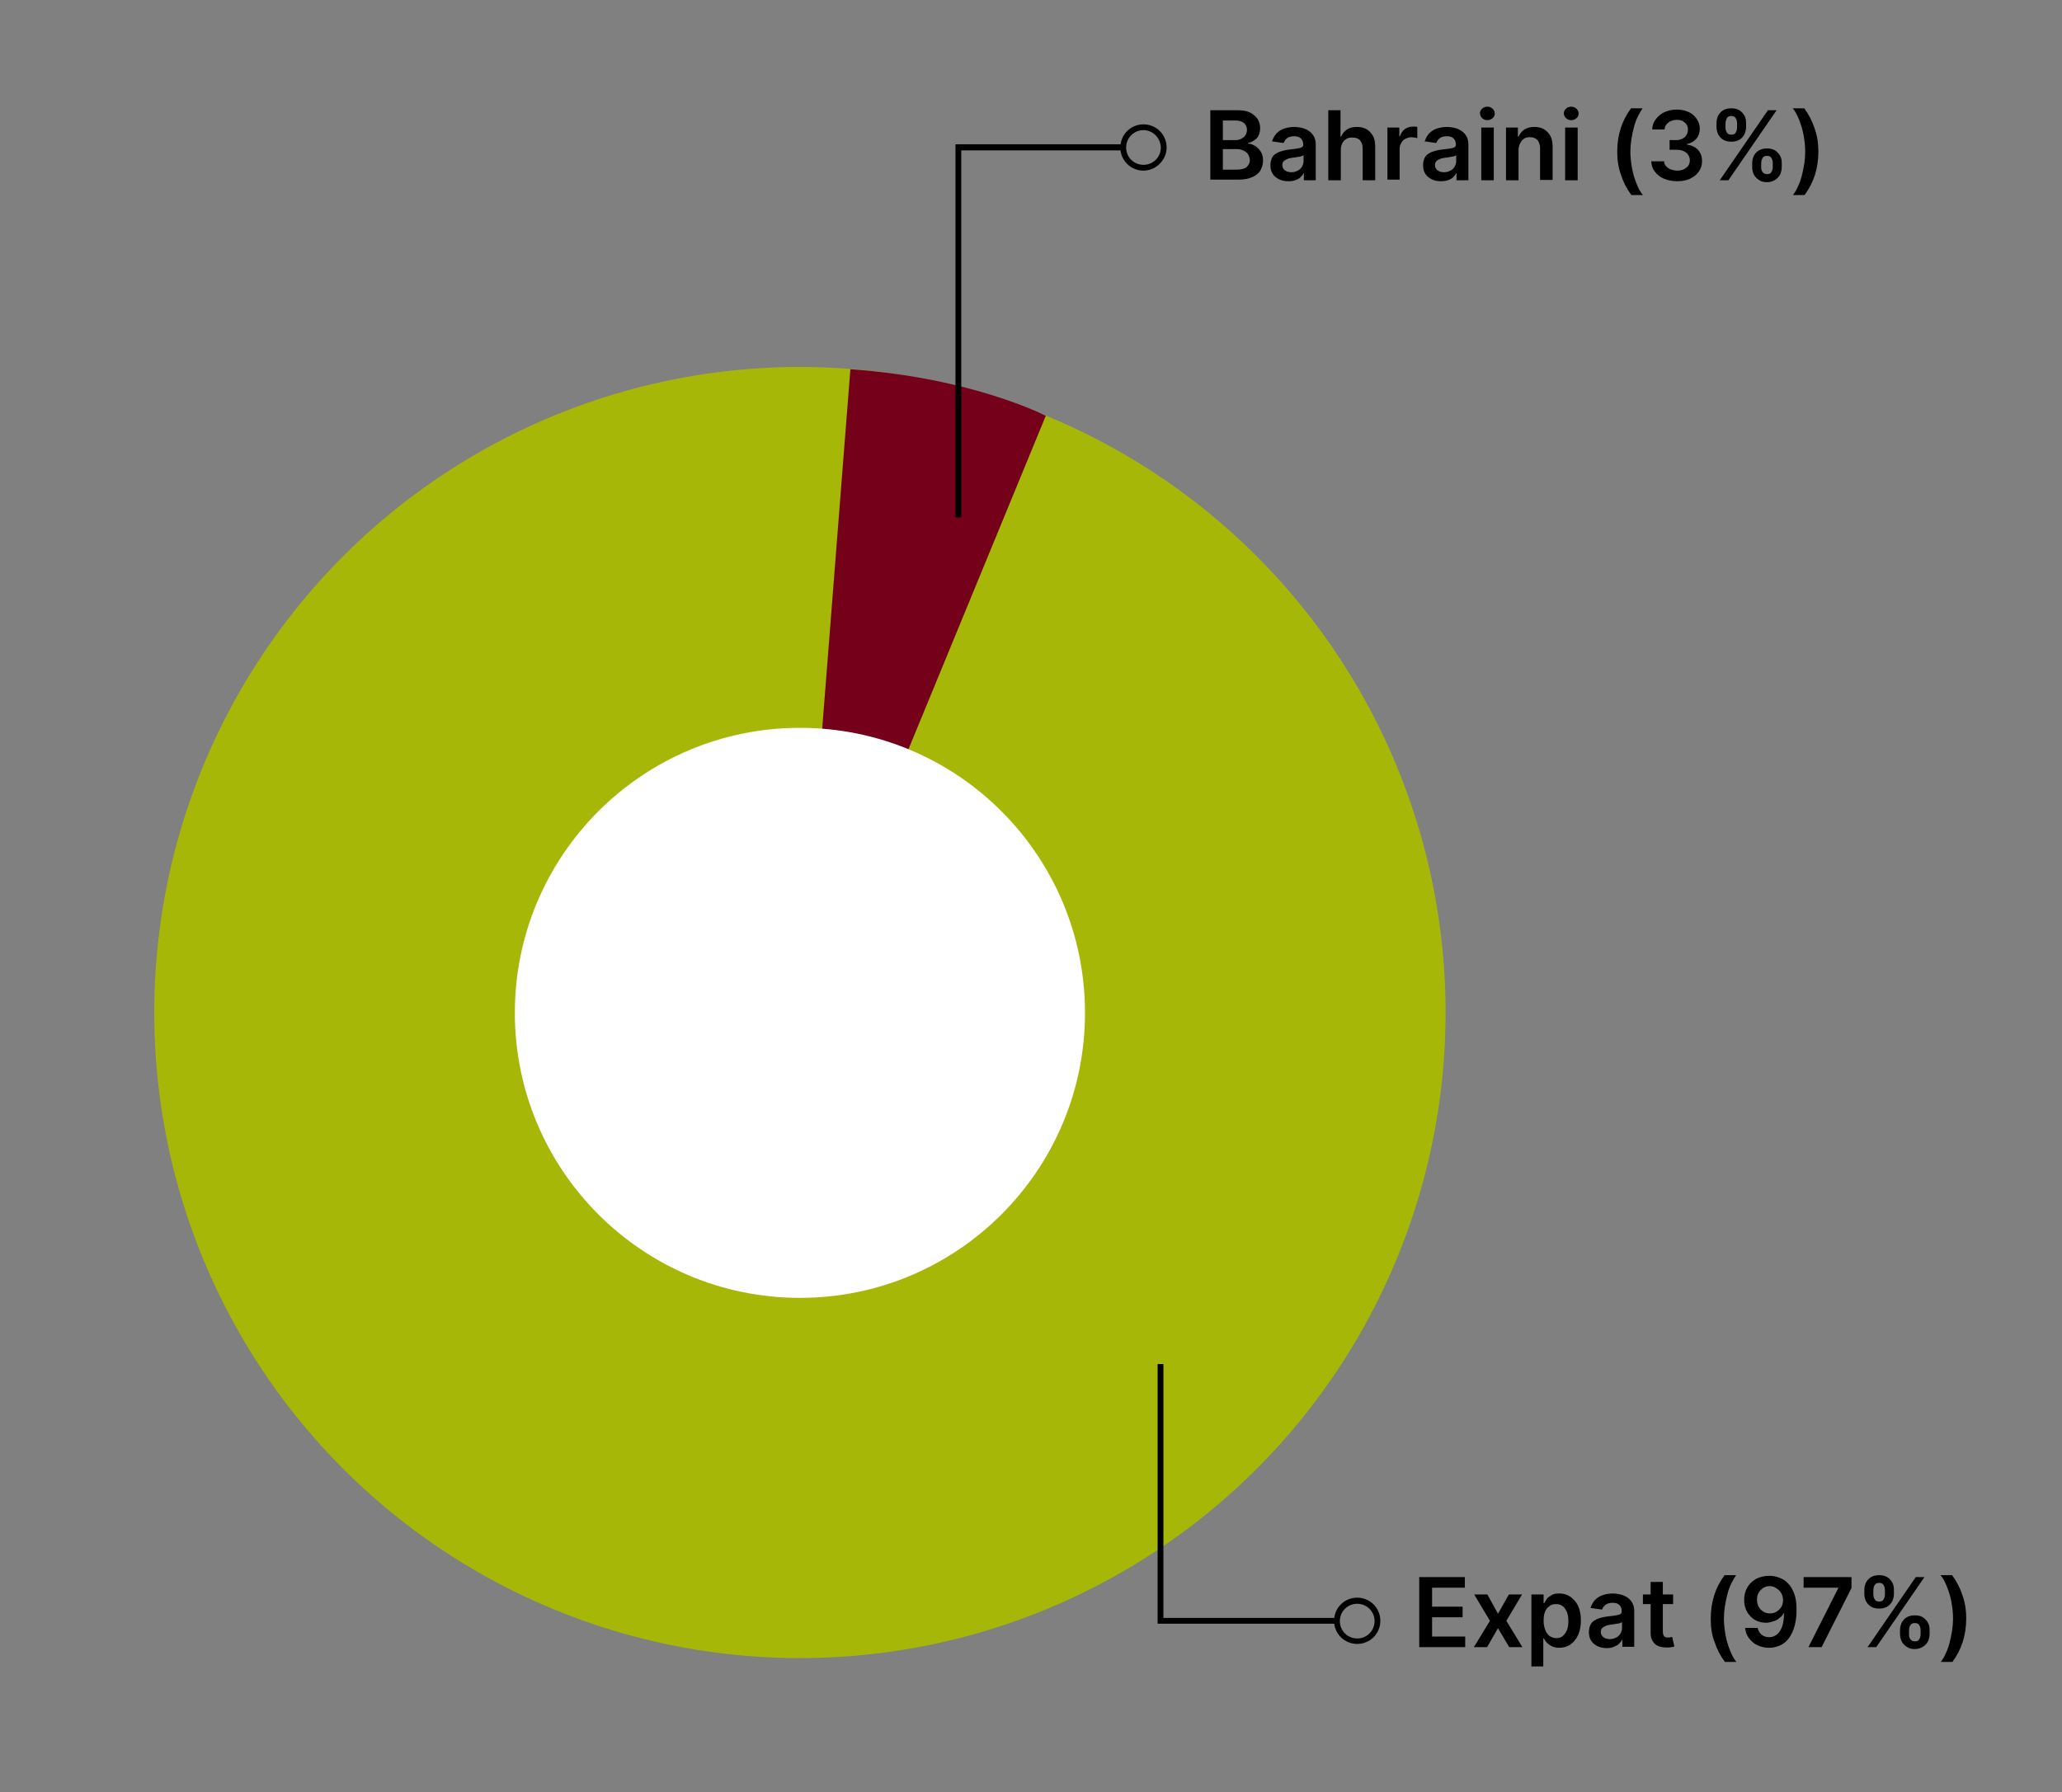 <svg xmlns="http://www.w3.org/2000/svg" xmlns:xlink="http://www.w3.org/1999/xlink" id="Layer_1" x="0px" y="0px" viewBox="0 0 641.6 557.8" style="enable-background:new 0 0 641.6 557.8;" xml:space="preserve">
<rect x="0" y="0" width="641.6" height="557.8" fill="#808080" stroke="none"/>
<style type="text/css">
	.st0{fill:#A7B708;}
	.st1{fill:#74001A;}
	.st2{fill:#FFFFFF;}
</style>
<circle class="st0" cx="248.9" cy="315.1" r="200.9"></circle>
<path class="st1" d="M325.4,129.4c0,0-22.7-11.8-60.8-14.5l-15.7,200.3L325.4,129.4z"></path>
<circle class="st2" cx="248.9" cy="315.2" r="88.7"></circle>
<g>
	<g>
		<path d="M422.3,511.6c-4,0-7.2-3.2-7.2-7.2s3.2-7.2,7.2-7.2s7.2,3.2,7.2,7.2S426.3,511.6,422.3,511.6z M422.3,499.1    c-3,0-5.4,2.4-5.4,5.4s2.4,5.4,5.4,5.4s5.4-2.4,5.4-5.4C427.7,501.5,425.3,499.1,422.3,499.1z"></path>
	</g>
	<g>
		<polygon points="416,505.3 360.2,505.3 360.2,424.5 362,424.5 362,503.5 416,503.5   "></polygon>
	</g>
</g>
<g>
	<g>
		<polygon points="299.1,161 297.3,161 297.3,44.9 350,44.9 350,46.8 299.1,46.8   "></polygon>
	</g>
	<g>
		<path d="M355.8,53.1c-4,0-7.2-3.2-7.2-7.2s3.2-7.2,7.2-7.2s7.2,3.2,7.2,7.2C363,49.8,359.7,53.1,355.8,53.1z M355.8,40.5    c-3,0-5.4,2.4-5.4,5.4s2.4,5.4,5.4,5.4s5.4-2.4,5.4-5.4C361.1,42.9,358.7,40.5,355.8,40.5z"></path>
	</g>
</g>
<g>
	<path d="M376.6,56.1V34.3h8.4c1.6,0,2.9,0.2,3.9,0.7c1,0.5,1.8,1.2,2.4,2c0.5,0.9,0.8,1.8,0.8,2.9c0,0.9-0.2,1.6-0.5,2.3   s-0.8,1.1-1.4,1.5c-0.6,0.4-1.2,0.7-1.9,0.8v0.2c0.8,0,1.5,0.3,2.2,0.7s1.3,1,1.8,1.8c0.5,0.8,0.7,1.7,0.7,2.8c0,1.1-0.3,2.1-0.8,3   s-1.4,1.6-2.5,2.1c-1.1,0.5-2.5,0.8-4.2,0.8H376.6z M380.5,43.6h3.9c0.7,0,1.3-0.1,1.8-0.4s1-0.6,1.3-1.1c0.3-0.5,0.5-1,0.5-1.7   c0-0.8-0.3-1.5-0.9-2.1c-0.6-0.5-1.5-0.8-2.6-0.8h-4V43.6z M380.5,52.8h4.3c1.4,0,2.5-0.3,3.1-0.8c0.6-0.6,1-1.3,1-2.1   c0-0.6-0.2-1.2-0.5-1.8c-0.3-0.5-0.8-0.9-1.4-1.2c-0.6-0.3-1.3-0.5-2.1-0.5h-4.4V52.8z"></path>
	<path d="M400.8,56.4c-1,0-2-0.2-2.8-0.6c-0.8-0.4-1.5-0.9-2-1.7s-0.7-1.6-0.7-2.7c0-0.9,0.2-1.7,0.5-2.3s0.8-1.1,1.4-1.4   c0.6-0.4,1.3-0.6,2-0.8c0.7-0.2,1.5-0.3,2.3-0.4c1-0.1,1.7-0.2,2.3-0.3c0.6-0.1,1-0.2,1.3-0.4s0.4-0.4,0.4-0.8V45   c0-0.8-0.2-1.4-0.7-1.9s-1.2-0.7-2.1-0.7c-0.9,0-1.7,0.2-2.2,0.6c-0.5,0.4-0.9,0.9-1.1,1.5l-3.6-0.5c0.3-1,0.8-1.8,1.4-2.5   c0.7-0.7,1.5-1.2,2.4-1.5c0.9-0.3,2-0.5,3.1-0.5c0.8,0,1.6,0.1,2.4,0.3s1.5,0.5,2.1,0.9c0.6,0.4,1.2,1,1.6,1.7   c0.4,0.7,0.6,1.6,0.6,2.7v11h-3.7v-2.2h-0.1c-0.2,0.5-0.6,0.9-1,1.3c-0.4,0.4-1,0.7-1.6,0.9C402.4,56.3,401.7,56.4,400.8,56.4z    M401.8,53.6c0.8,0,1.4-0.2,2-0.5c0.6-0.3,1-0.7,1.3-1.2c0.3-0.5,0.5-1.1,0.5-1.7v-1.9c-0.1,0.1-0.3,0.2-0.6,0.3   c-0.3,0.1-0.6,0.2-1,0.2c-0.4,0.1-0.7,0.1-1.1,0.2c-0.3,0-0.6,0.1-0.9,0.1c-0.6,0.1-1.1,0.2-1.5,0.4c-0.5,0.2-0.8,0.4-1.1,0.7   c-0.3,0.3-0.4,0.7-0.4,1.2c0,0.7,0.3,1.2,0.8,1.6S401,53.6,401.8,53.6z"></path>
	<path d="M417.2,46.5v9.6h-3.9V34.3h3.8v8.2h0.2c0.4-0.9,1-1.7,1.8-2.2c0.8-0.5,1.8-0.8,3.1-0.8c1.1,0,2.1,0.2,3,0.7   c0.8,0.5,1.5,1.2,2,2.1c0.5,0.9,0.7,2,0.7,3.4v10.4h-3.9v-9.8c0-1.1-0.3-2-0.8-2.6s-1.4-0.9-2.4-0.9c-0.7,0-1.3,0.1-1.8,0.4   c-0.5,0.3-1,0.7-1.3,1.3S417.2,45.7,417.2,46.5z"></path>
	<path d="M431.7,56.1V39.7h3.7v2.7h0.2c0.3-0.9,0.8-1.7,1.5-2.2c0.7-0.5,1.6-0.8,2.5-0.8c0.2,0,0.5,0,0.7,0c0.3,0,0.5,0,0.7,0.1v3.5   c-0.2-0.1-0.4-0.1-0.8-0.2c-0.4,0-0.7-0.1-1-0.1c-0.7,0-1.3,0.2-1.9,0.5s-1,0.7-1.3,1.3c-0.3,0.5-0.5,1.1-0.5,1.8v9.6H431.7z"></path>
	<path d="M448.3,56.4c-1,0-2-0.2-2.8-0.6c-0.8-0.4-1.5-0.9-2-1.7s-0.7-1.6-0.7-2.7c0-0.9,0.2-1.7,0.5-2.3s0.8-1.1,1.4-1.4   c0.6-0.4,1.3-0.6,2-0.8c0.7-0.2,1.5-0.3,2.3-0.4c1-0.1,1.7-0.2,2.3-0.3c0.6-0.1,1-0.2,1.3-0.4s0.4-0.4,0.4-0.8V45   c0-0.8-0.2-1.4-0.7-1.9s-1.2-0.7-2.1-0.7c-0.9,0-1.7,0.2-2.2,0.6c-0.5,0.4-0.9,0.9-1.1,1.5l-3.6-0.5c0.3-1,0.8-1.8,1.4-2.5   c0.7-0.7,1.5-1.2,2.4-1.5c0.9-0.3,2-0.5,3.1-0.5c0.8,0,1.6,0.1,2.4,0.3s1.5,0.5,2.1,0.9c0.6,0.4,1.2,1,1.6,1.7   c0.4,0.7,0.6,1.6,0.6,2.7v11h-3.7v-2.2h-0.1c-0.2,0.5-0.6,0.9-1,1.3c-0.4,0.4-1,0.7-1.6,0.9C449.9,56.3,449.2,56.4,448.3,56.4z    M449.3,53.6c0.8,0,1.4-0.2,2-0.5c0.6-0.3,1-0.7,1.3-1.2c0.3-0.5,0.5-1.1,0.5-1.7v-1.9c-0.1,0.1-0.3,0.2-0.6,0.3   c-0.3,0.1-0.6,0.2-1,0.2c-0.4,0.1-0.7,0.1-1.1,0.2c-0.3,0-0.6,0.1-0.9,0.1c-0.6,0.1-1.1,0.2-1.5,0.4c-0.5,0.2-0.8,0.4-1.1,0.7   c-0.3,0.3-0.4,0.7-0.4,1.2c0,0.7,0.3,1.2,0.8,1.6S448.5,53.6,449.3,53.6z"></path>
	<path d="M462.8,37.4c-0.6,0-1.1-0.2-1.6-0.6c-0.4-0.4-0.7-0.9-0.7-1.5s0.2-1.1,0.7-1.5c0.4-0.4,1-0.6,1.6-0.6   c0.6,0,1.1,0.2,1.6,0.6c0.4,0.4,0.7,0.9,0.7,1.5s-0.2,1.1-0.7,1.5C463.9,37.2,463.4,37.4,462.8,37.4z M460.9,56.1V39.7h3.9v16.4   H460.9z"></path>
	<path d="M472.5,46.5v9.6h-3.9V39.7h3.7v2.8h0.2c0.4-0.9,1-1.6,1.8-2.2c0.8-0.5,1.9-0.8,3.1-0.8c1.1,0,2.1,0.2,3,0.7   c0.8,0.5,1.5,1.2,2,2.1c0.5,0.9,0.7,2,0.7,3.3v10.4h-3.9v-9.8c0-1.1-0.3-2-0.8-2.6c-0.6-0.6-1.3-0.9-2.3-0.9   c-0.7,0-1.3,0.1-1.8,0.4c-0.5,0.3-0.9,0.7-1.2,1.3S472.5,45.7,472.5,46.5z"></path>
	<path d="M488.9,37.4c-0.6,0-1.1-0.2-1.6-0.6c-0.4-0.4-0.7-0.9-0.7-1.5s0.2-1.1,0.7-1.5c0.4-0.4,1-0.6,1.6-0.6   c0.6,0,1.1,0.2,1.6,0.6c0.4,0.4,0.7,0.9,0.7,1.5s-0.2,1.1-0.7,1.5C490,37.2,489.5,37.4,488.9,37.4z M487,56.1V39.7h3.9v16.4H487z"></path>
	<path d="M503.2,47.2c0-2.7,0.4-5.1,1.1-7.3c0.7-2.2,1.8-4.3,3.2-6.2h3.6c-0.5,0.7-1,1.6-1.5,2.6s-0.9,2.1-1.2,3.3   c-0.3,1.2-0.6,2.5-0.8,3.8s-0.3,2.6-0.3,3.8c0,1.7,0.2,3.4,0.5,5.1c0.3,1.7,0.8,3.3,1.4,4.8s1.2,2.7,2,3.6h-3.6   c-1.4-1.9-2.5-4-3.2-6.2C503.6,52.3,503.2,49.9,503.2,47.2z"></path>
	<path d="M521.8,56.4c-1.5,0-2.9-0.3-4.1-0.8s-2.1-1.3-2.8-2.2c-0.7-0.9-1.1-2-1.1-3.2h4c0,0.6,0.2,1.1,0.6,1.5   c0.4,0.4,0.8,0.8,1.4,1c0.6,0.2,1.3,0.4,2,0.4c0.8,0,1.5-0.1,2.1-0.4s1.1-0.7,1.4-1.1s0.5-1.1,0.5-1.7c0-0.7-0.2-1.2-0.5-1.7   c-0.3-0.5-0.9-0.9-1.5-1.2c-0.7-0.3-1.4-0.4-2.4-0.4h-1.9v-3h1.9c0.8,0,1.4-0.1,2-0.4c0.6-0.3,1-0.6,1.3-1.1c0.3-0.5,0.5-1,0.5-1.7   c0-0.6-0.1-1.2-0.4-1.6c-0.3-0.5-0.7-0.8-1.2-1.1c-0.5-0.3-1.1-0.4-1.8-0.4c-0.7,0-1.3,0.1-1.9,0.4c-0.6,0.2-1,0.6-1.4,1   c-0.3,0.4-0.5,1-0.6,1.6h-3.8c0-1.2,0.4-2.3,1.1-3.2c0.7-0.9,1.6-1.7,2.7-2.2c1.1-0.5,2.4-0.8,3.8-0.8c1.5,0,2.7,0.3,3.8,0.8   c1.1,0.5,1.9,1.3,2.5,2.2c0.6,0.9,0.9,1.9,0.9,3c0,1.2-0.4,2.3-1.1,3.1c-0.7,0.8-1.7,1.4-2.9,1.6v0.2c1.5,0.2,2.7,0.8,3.5,1.7   c0.8,0.9,1.2,2.1,1.2,3.4c0,1.2-0.3,2.3-1,3.3c-0.7,1-1.6,1.7-2.9,2.3C524.8,56.1,523.4,56.4,521.8,56.4z"></path>
	<path d="M534.1,39.5v-1.2c0-0.9,0.2-1.6,0.5-2.3c0.4-0.7,0.9-1.3,1.6-1.7c0.7-0.4,1.5-0.6,2.5-0.6c1,0,1.8,0.2,2.5,0.6   s1.2,1,1.6,1.7c0.4,0.7,0.5,1.5,0.5,2.3v1.2c0,0.9-0.2,1.6-0.5,2.3c-0.4,0.7-0.9,1.3-1.6,1.7c-0.7,0.4-1.5,0.6-2.5,0.6   c-1,0-1.8-0.2-2.5-0.6s-1.2-1-1.6-1.7C534.3,41.1,534.1,40.4,534.1,39.5z M535.1,56.1l15-21.8h2.7l-15,21.8H535.1z M536.9,38.4v1.2   c0,0.6,0.1,1.1,0.4,1.6c0.3,0.5,0.7,0.7,1.4,0.7s1.2-0.2,1.4-0.7c0.3-0.5,0.4-1,0.4-1.6v-1.2c0-0.6-0.1-1.1-0.4-1.6   c-0.3-0.5-0.7-0.7-1.4-0.7c-0.7,0-1.1,0.2-1.4,0.7C537.1,37.3,536.9,37.8,536.9,38.4z M545.2,52v-1.2c0-0.8,0.2-1.6,0.5-2.3   c0.4-0.7,0.9-1.3,1.6-1.7c0.7-0.4,1.5-0.6,2.5-0.6c1,0,1.9,0.2,2.5,0.6s1.2,1,1.6,1.7s0.5,1.5,0.5,2.3V52c0,0.8-0.2,1.6-0.5,2.3   c-0.4,0.7-0.9,1.3-1.6,1.7c-0.7,0.4-1.5,0.7-2.5,0.7c-1,0-1.8-0.2-2.5-0.7c-0.7-0.4-1.2-1-1.6-1.7C545.4,53.6,545.2,52.9,545.2,52z    M548,50.9V52c0,0.6,0.1,1.1,0.4,1.5s0.7,0.7,1.4,0.7c0.7,0,1.2-0.2,1.4-0.7c0.3-0.5,0.4-1,0.4-1.5v-1.2c0-0.6-0.1-1.1-0.4-1.6   c-0.3-0.5-0.7-0.7-1.4-0.7c-0.7,0-1.1,0.2-1.4,0.7C548.1,49.8,548,50.3,548,50.9z"></path>
	<path d="M565.8,47.2c0,2.7-0.4,5.1-1.1,7.3c-0.7,2.2-1.8,4.3-3.2,6.2h-3.6c0.5-0.7,1.1-1.6,1.5-2.6c0.5-1,0.9-2.1,1.2-3.3   c0.3-1.2,0.6-2.5,0.8-3.8s0.3-2.6,0.3-3.8c0-1.7-0.2-3.4-0.5-5.1c-0.3-1.7-0.8-3.3-1.4-4.8c-0.6-1.5-1.2-2.7-2-3.6h3.6   c1.4,1.9,2.5,4,3.2,6.2C565.4,42.1,565.8,44.5,565.8,47.2z"></path>
</g>
<g>
	<path d="M441.6,512.6v-21.8h14.2v3.3h-10.2v5.9h9.5v3.3h-9.5v6h10.3v3.3H441.6z"></path>
	<path d="M462.8,496.2l3.3,6l3.4-6h4.1l-4.9,8.2l5,8.2h-4.1l-3.5-5.9l-3.4,5.9h-4.1l5-8.2l-4.9-8.2H462.8z"></path>
	<path d="M476.5,518.7v-22.5h3.8v2.7h0.2c0.2-0.4,0.5-0.8,0.8-1.3s0.9-0.8,1.5-1.2s1.4-0.5,2.4-0.5c1.3,0,2.4,0.3,3.4,1   s1.8,1.6,2.4,2.8c0.6,1.3,0.9,2.8,0.9,4.6c0,1.8-0.3,3.3-0.9,4.6c-0.6,1.3-1.4,2.2-2.4,2.9s-2.2,1-3.5,1c-0.9,0-1.7-0.2-2.3-0.5   c-0.6-0.3-1.1-0.7-1.5-1.1c-0.4-0.4-0.7-0.9-0.9-1.3h-0.2v8.7H476.5z M480.3,504.4c0,1.1,0.2,2,0.5,2.8c0.3,0.8,0.7,1.4,1.3,1.9   c0.6,0.4,1.3,0.7,2.1,0.7c0.9,0,1.6-0.2,2.1-0.7s1-1.1,1.3-1.9s0.4-1.7,0.4-2.7c0-1-0.1-1.9-0.4-2.7c-0.3-0.8-0.7-1.4-1.3-1.9   s-1.3-0.7-2.2-0.7c-0.8,0-1.5,0.2-2.1,0.7s-1,1-1.3,1.8C480.4,502.4,480.3,503.4,480.3,504.4z"></path>
	<path d="M499.9,512.9c-1,0-2-0.2-2.8-0.6c-0.8-0.4-1.5-0.9-2-1.7s-0.7-1.6-0.7-2.7c0-0.9,0.2-1.7,0.5-2.3s0.8-1.1,1.4-1.4   c0.6-0.4,1.3-0.6,2-0.8c0.7-0.2,1.5-0.3,2.3-0.4c1-0.1,1.7-0.2,2.3-0.3c0.6-0.1,1-0.2,1.3-0.4s0.4-0.4,0.4-0.8v-0.1   c0-0.8-0.2-1.4-0.7-1.9s-1.2-0.7-2.1-0.7c-0.9,0-1.7,0.2-2.2,0.6c-0.5,0.4-0.9,0.9-1.1,1.5l-3.6-0.5c0.3-1,0.8-1.8,1.4-2.5   c0.7-0.7,1.5-1.2,2.4-1.5c0.9-0.3,2-0.5,3.1-0.5c0.8,0,1.6,0.1,2.4,0.3s1.5,0.5,2.1,0.9c0.6,0.4,1.2,1,1.6,1.7   c0.4,0.7,0.6,1.6,0.6,2.7v11h-3.7v-2.2h-0.1c-0.2,0.5-0.6,0.9-1,1.3c-0.4,0.4-1,0.7-1.6,0.9C501.5,512.8,500.8,512.9,499.9,512.9z    M500.9,510.1c0.8,0,1.4-0.2,2-0.5c0.6-0.3,1-0.7,1.3-1.2c0.3-0.5,0.5-1.1,0.5-1.7v-1.9c-0.1,0.1-0.3,0.2-0.6,0.3   c-0.3,0.1-0.6,0.2-1,0.2c-0.4,0.1-0.7,0.1-1.1,0.2c-0.3,0-0.6,0.1-0.9,0.1c-0.6,0.1-1.1,0.2-1.5,0.4c-0.5,0.2-0.8,0.4-1.1,0.7   c-0.3,0.3-0.4,0.7-0.4,1.2c0,0.7,0.3,1.2,0.8,1.6S500.1,510.1,500.9,510.1z"></path>
	<path d="M520.6,496.2v3h-9.4v-3H520.6z M513.5,492.3h3.9v15.4c0,0.5,0.1,0.9,0.2,1.2c0.2,0.3,0.4,0.5,0.6,0.6s0.6,0.1,0.9,0.1   c0.2,0,0.5,0,0.7-0.1c0.2,0,0.4-0.1,0.5-0.1l0.7,3c-0.2,0.1-0.5,0.1-0.9,0.2c-0.4,0.1-0.8,0.1-1.4,0.1c-1,0-1.8-0.1-2.6-0.4   c-0.8-0.3-1.4-0.8-1.8-1.5c-0.5-0.7-0.7-1.5-0.7-2.6V492.3z"></path>
	<path d="M532.3,503.7c0-2.7,0.4-5.1,1.1-7.3c0.7-2.2,1.8-4.3,3.2-6.2h3.6c-0.5,0.7-1,1.6-1.5,2.6s-0.9,2.1-1.2,3.3   c-0.3,1.2-0.6,2.5-0.8,3.8s-0.3,2.6-0.3,3.8c0,1.7,0.2,3.4,0.5,5.1c0.3,1.7,0.8,3.3,1.4,4.8s1.2,2.7,2,3.6h-3.6   c-1.4-1.9-2.5-4-3.2-6.2C532.6,508.8,532.3,506.4,532.3,503.7z"></path>
	<path d="M550.6,490.4c1,0,2.1,0.2,3.1,0.6c1,0.4,1.9,0.9,2.7,1.8c0.8,0.8,1.4,1.9,1.9,3.2s0.7,3,0.7,5c0,1.9-0.2,3.5-0.6,5   c-0.4,1.5-1,2.7-1.7,3.7s-1.6,1.8-2.7,2.3c-1.1,0.5-2.2,0.8-3.5,0.8c-1.4,0-2.6-0.3-3.7-0.8c-1.1-0.5-1.9-1.3-2.6-2.2   s-1.1-2-1.2-3.2h3.9c0.2,0.9,0.6,1.6,1.2,2.1s1.4,0.8,2.3,0.8c1.5,0,2.7-0.7,3.5-2c0.8-1.3,1.2-3.1,1.2-5.5H555   c-0.3,0.6-0.8,1.2-1.4,1.6c-0.6,0.5-1.2,0.8-1.9,1c-0.7,0.2-1.4,0.4-2.2,0.4c-1.3,0-2.4-0.3-3.5-0.9c-1-0.6-1.8-1.5-2.4-2.5   c-0.6-1.1-0.9-2.3-0.9-3.7c0-1.4,0.3-2.7,1-3.9s1.6-2,2.8-2.7C547.7,490.7,549.1,490.4,550.6,490.4z M550.7,493.6   c-0.8,0-1.5,0.2-2.1,0.6c-0.6,0.4-1.1,0.9-1.4,1.5c-0.4,0.6-0.5,1.4-0.5,2.2c0,0.8,0.2,1.5,0.5,2.1c0.3,0.6,0.8,1.1,1.4,1.5   c0.6,0.4,1.3,0.6,2.1,0.6c0.6,0,1.1-0.1,1.6-0.3c0.5-0.2,0.9-0.5,1.3-0.9s0.7-0.8,0.9-1.3c0.2-0.5,0.3-1,0.3-1.6   c0-0.8-0.2-1.5-0.5-2.1c-0.4-0.6-0.8-1.2-1.4-1.5C552.1,493.8,551.4,493.6,550.7,493.6z"></path>
	<path d="M562.7,512.6l9.3-18.4v-0.1h-10.8v-3.3h14.9v3.4l-9.3,18.4H562.7z"></path>
	<path d="M580.1,496v-1.2c0-0.9,0.2-1.6,0.5-2.3c0.4-0.7,0.9-1.3,1.6-1.7c0.7-0.4,1.5-0.6,2.5-0.6c1,0,1.8,0.2,2.5,0.6   s1.2,1,1.6,1.7c0.4,0.7,0.5,1.5,0.5,2.3v1.2c0,0.9-0.2,1.6-0.5,2.3c-0.4,0.7-0.9,1.3-1.6,1.7c-0.7,0.4-1.5,0.6-2.5,0.6   c-1,0-1.8-0.2-2.5-0.6s-1.2-1-1.6-1.7C580.3,497.6,580.1,496.9,580.1,496z M581.1,512.6l15-21.8h2.7l-15,21.8H581.1z M582.9,494.9   v1.2c0,0.6,0.1,1.1,0.4,1.6c0.3,0.5,0.7,0.7,1.4,0.7s1.2-0.2,1.4-0.7c0.3-0.5,0.4-1,0.4-1.6v-1.2c0-0.6-0.1-1.1-0.4-1.6   c-0.3-0.5-0.7-0.7-1.4-0.7c-0.7,0-1.1,0.2-1.4,0.7C583,493.8,582.9,494.3,582.9,494.9z M591.2,508.5v-1.2c0-0.8,0.2-1.6,0.5-2.3   c0.4-0.7,0.9-1.3,1.6-1.7c0.7-0.4,1.5-0.6,2.5-0.6c1,0,1.9,0.2,2.5,0.6s1.2,1,1.6,1.7s0.5,1.5,0.5,2.3v1.2c0,0.8-0.2,1.6-0.5,2.3   c-0.4,0.7-0.9,1.3-1.6,1.7c-0.7,0.4-1.5,0.7-2.5,0.7c-1,0-1.8-0.2-2.5-0.7c-0.7-0.4-1.2-1-1.6-1.7   C591.4,510.1,591.2,509.4,591.2,508.5z M594,507.4v1.2c0,0.6,0.1,1.1,0.4,1.5s0.7,0.7,1.4,0.7c0.7,0,1.2-0.2,1.4-0.7   c0.3-0.5,0.4-1,0.4-1.5v-1.2c0-0.6-0.1-1.1-0.4-1.6c-0.3-0.5-0.7-0.7-1.4-0.7c-0.7,0-1.1,0.2-1.4,0.7   C594.1,506.3,594,506.8,594,507.4z"></path>
	<path d="M611.8,503.7c0,2.7-0.4,5.1-1.1,7.3c-0.7,2.2-1.8,4.3-3.2,6.2h-3.6c0.5-0.7,1.1-1.6,1.5-2.6c0.5-1,0.9-2.1,1.2-3.3   c0.3-1.2,0.6-2.5,0.8-3.8s0.3-2.6,0.3-3.8c0-1.7-0.2-3.4-0.5-5.1c-0.3-1.7-0.8-3.3-1.4-4.8c-0.6-1.5-1.2-2.7-2-3.6h3.6   c1.4,1.9,2.5,4,3.2,6.2C611.4,498.6,611.8,501,611.8,503.7z"></path>
</g>
</svg>